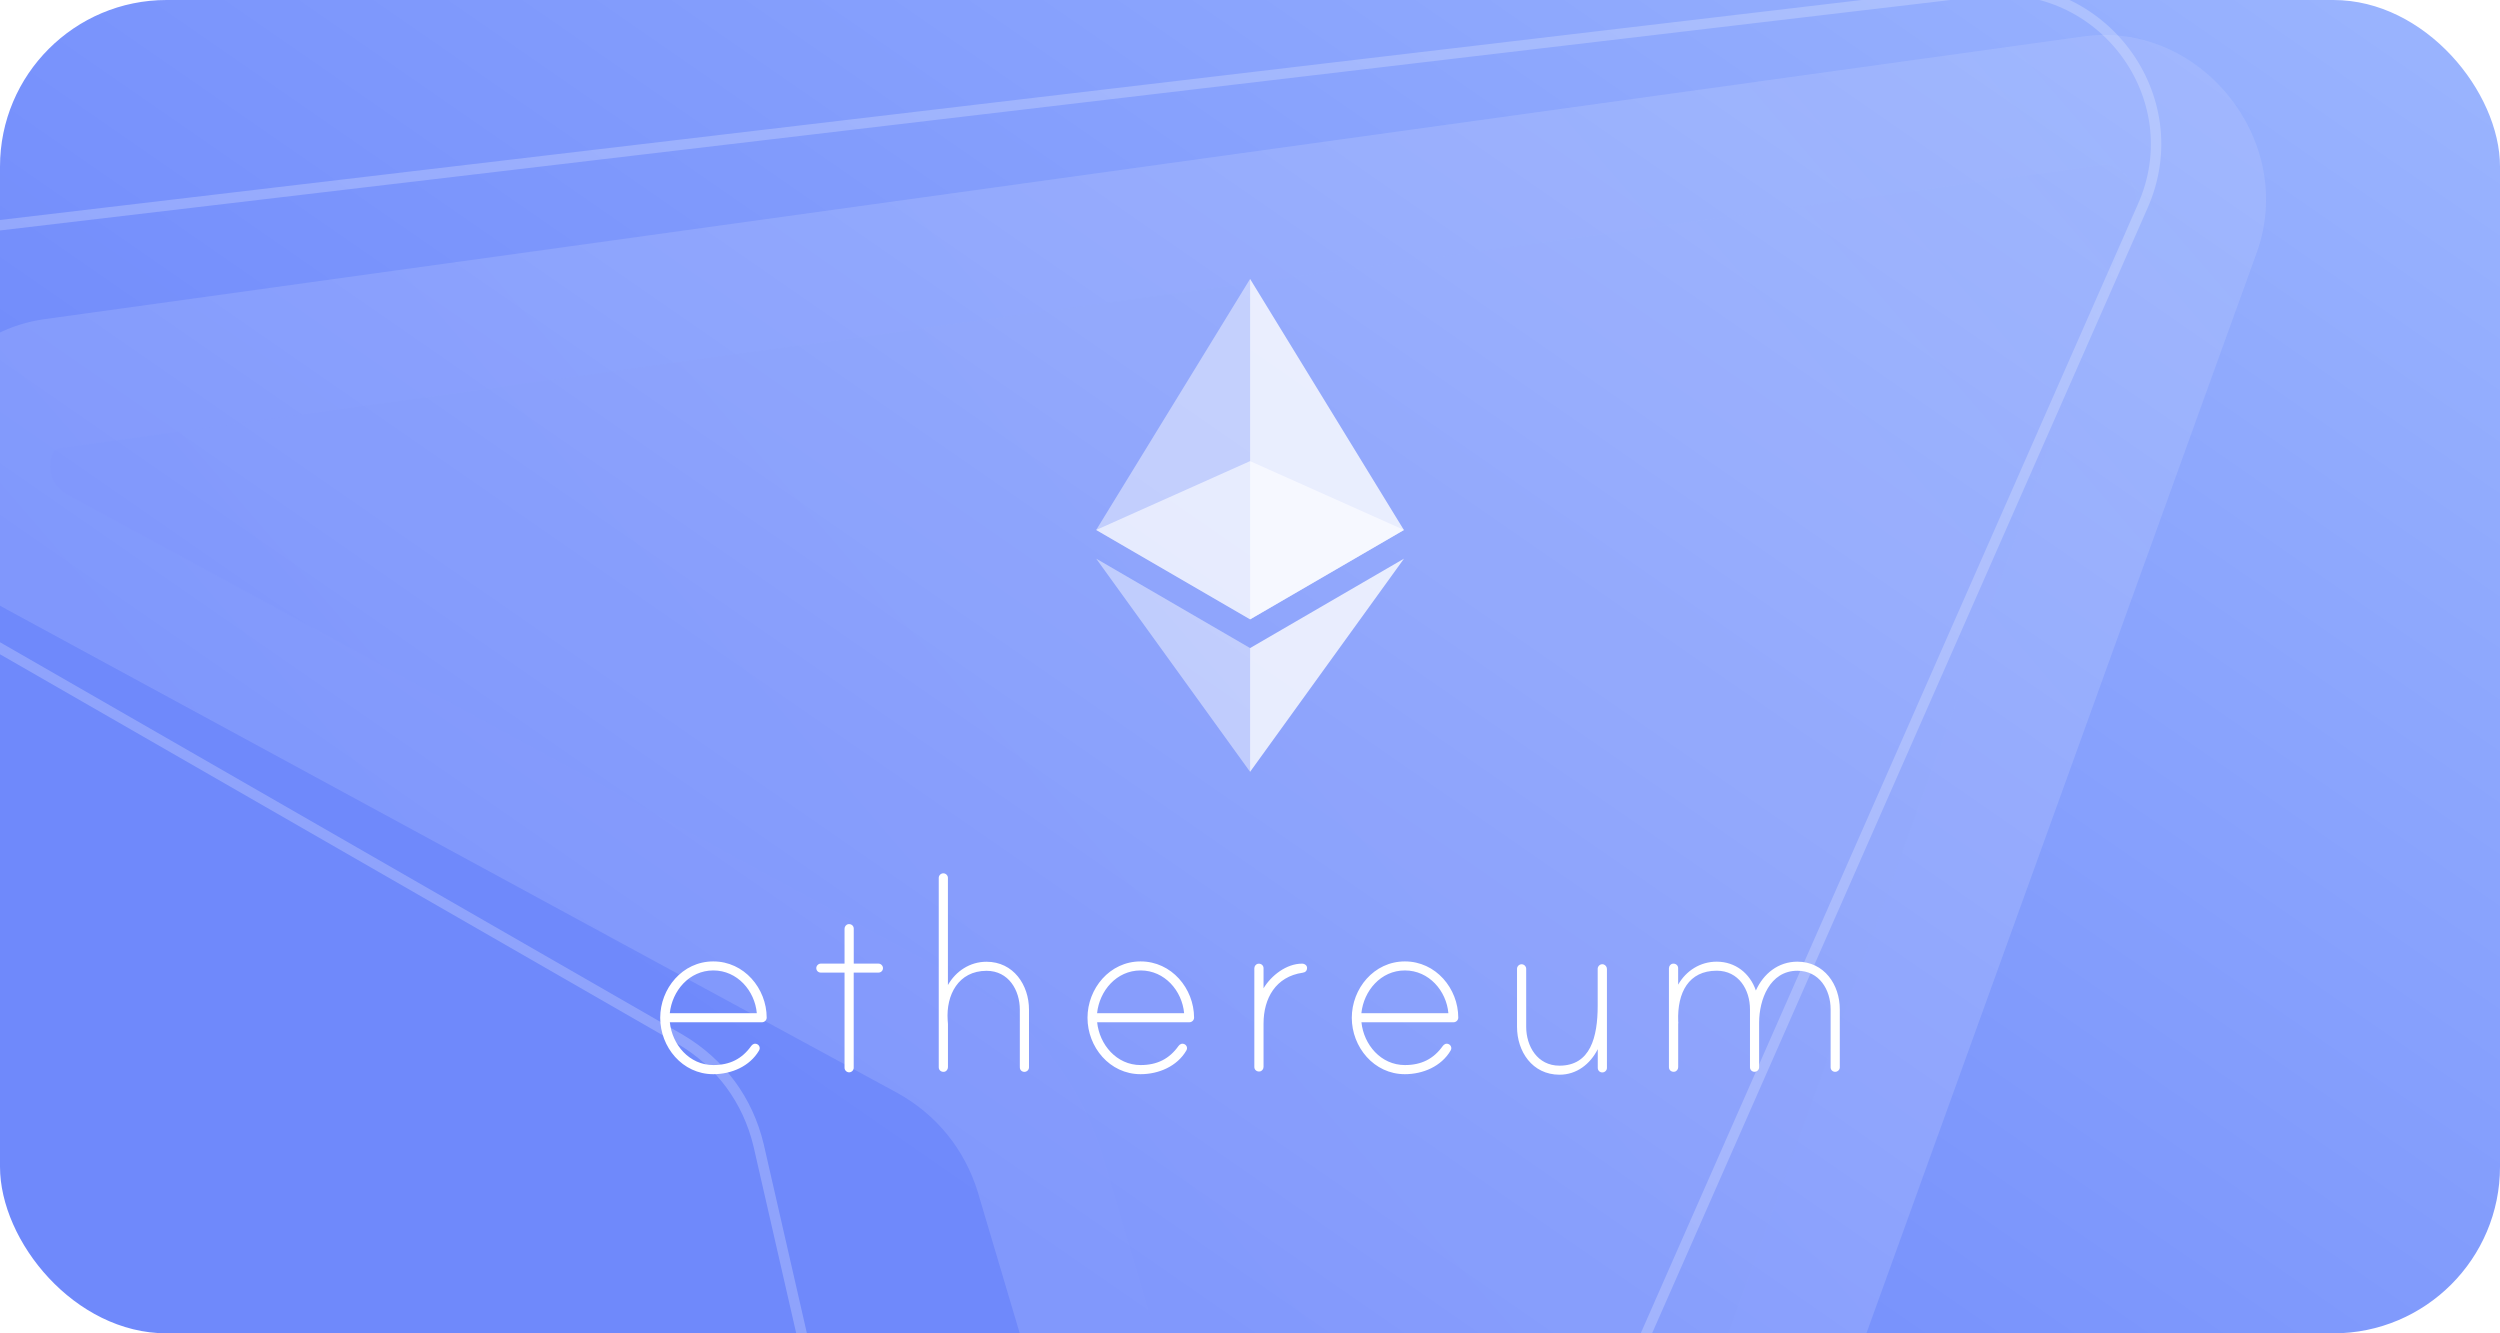 <svg width="120" height="64" viewBox="0 0 120 64" fill="none" xmlns="http://www.w3.org/2000/svg">
<g clip-path="url(#clip0_3618_3864)">
<rect width="120" height="64" rx="8" fill="url(#paint0_linear_3618_3864)"/>
<g opacity="0.22" filter="url(#filter0_bi_3618_3864)">
<path d="M100.341 5.068L66.802 97.937C64.385 104.609 54.856 103.885 52.774 96.833L38.934 50.212C38.304 48.169 36.959 46.51 35.092 45.47L-7.648 22.266C-14.068 18.827 -12.793 9.251 -5.82 8.315L91.983 -5.246C97.576 -6.046 102.235 -0.296 100.341 5.068Z" fill="url(#paint1_linear_3618_3864)" fill-opacity="0.71"/>
<path d="M55.761 95.946L55.762 95.951C56.412 98.153 58.156 99.29 59.903 99.426C61.622 99.559 63.197 98.742 63.873 96.876L97.403 4.031C97.404 4.028 97.406 4.025 97.407 4.021C98.528 0.823 95.652 -2.624 92.425 -2.162L92.425 -2.162L92.411 -2.16L-5.393 11.4L-5.406 11.402C-7.301 11.656 -8.437 13.006 -8.668 14.759C-8.902 16.537 -8.139 18.469 -6.177 19.521L-6.17 19.525L-6.162 19.529L36.578 42.732L36.593 42.74L36.607 42.748C39.176 44.179 41.044 46.484 41.911 49.293L41.916 49.309L41.92 49.325L55.761 95.946Z" stroke="#D7DEFF" stroke-opacity="0.18" stroke-width="6.23"/>
</g>
<path opacity="0.75" d="M-9.928 25.409L-9.928 25.409L32.658 49.89L32.66 49.892C34.578 51.022 35.892 52.799 36.411 54.963L36.412 54.966L47.35 102.854L47.351 102.855C48.895 109.799 58.496 110.699 61.33 104.191L61.33 104.19L102.848 9.902L102.848 9.901C105.167 4.696 100.908 -1.072 95.2 -0.439C95.199 -0.438 95.199 -0.438 95.198 -0.438L-7.112 11.651L-9.928 25.409ZM-9.928 25.409C-16.162 21.838 -14.228 12.499 -7.112 11.651L-9.928 25.409Z" stroke="white" stroke-opacity="0.3" stroke-width="0.5"/>
<path d="M36.801 48.846C36.801 48.969 36.697 49.069 36.572 49.069H32.152C32.263 50.142 33.083 51.123 34.241 51.123C35.032 51.123 35.618 50.826 36.058 50.207C36.121 50.123 36.216 50.067 36.339 50.118C36.404 50.147 36.452 50.207 36.463 50.274C36.474 50.345 36.454 50.385 36.434 50.425C35.99 51.187 35.104 51.561 34.236 51.561C32.75 51.561 31.69 50.254 31.69 48.855C31.69 47.456 32.75 46.148 34.236 46.148C35.722 46.146 36.798 47.449 36.801 48.846ZM36.327 48.635C36.232 47.561 35.396 46.581 34.239 46.581C33.081 46.581 32.261 47.561 32.15 48.635H36.327ZM42.163 46.253C42.29 46.253 42.383 46.362 42.383 46.469C42.383 46.594 42.287 46.685 42.163 46.685H40.978V51.256C40.978 51.365 40.883 51.472 40.758 51.472C40.631 51.472 40.538 51.363 40.538 51.256V46.685H39.401C39.275 46.685 39.182 46.592 39.182 46.469C39.182 46.36 39.277 46.253 39.401 46.253H40.538V44.58C40.538 44.476 40.611 44.378 40.715 44.36C40.862 44.338 40.98 44.438 40.98 44.574V46.253H42.163ZM49.392 48.463V51.234C49.392 51.359 49.281 51.45 49.172 51.45C49.045 51.45 48.952 51.356 48.952 51.234V48.465C48.952 47.532 48.415 46.599 47.355 46.599C45.996 46.599 45.409 47.766 45.488 48.962C45.488 48.993 45.502 49.133 45.502 49.147V51.225C45.502 51.33 45.429 51.428 45.325 51.446C45.178 51.468 45.06 51.368 45.06 51.232V42.135C45.06 42.025 45.155 41.919 45.28 41.919C45.407 41.919 45.5 42.028 45.5 42.135V47.282C45.88 46.614 46.56 46.164 47.348 46.164C48.648 46.162 49.392 47.282 49.392 48.463ZM57.316 48.846C57.316 48.969 57.211 49.069 57.087 49.069H52.663C52.774 50.142 53.594 51.123 54.751 51.123C55.542 51.123 56.129 50.826 56.568 50.207C56.632 50.123 56.727 50.067 56.849 50.118C56.915 50.147 56.962 50.207 56.974 50.274C56.985 50.345 56.965 50.385 56.944 50.425C56.5 51.187 55.614 51.561 54.747 51.561C53.261 51.561 52.2 50.254 52.2 48.855C52.2 47.456 53.261 46.148 54.747 46.148C56.237 46.146 57.311 47.449 57.316 48.846ZM56.838 48.635C56.742 47.561 55.907 46.581 54.749 46.581C53.591 46.581 52.771 47.561 52.66 48.635H56.838ZM62.739 46.456C62.739 46.596 62.66 46.672 62.533 46.69C61.235 46.875 60.65 47.917 60.65 49.131V51.209C60.65 51.314 60.578 51.412 60.474 51.43C60.326 51.452 60.208 51.352 60.208 51.216V46.48C60.208 46.376 60.281 46.278 60.385 46.26C60.532 46.238 60.65 46.338 60.65 46.474V47.438C61.013 46.832 61.742 46.255 62.499 46.255C62.612 46.253 62.739 46.333 62.739 46.456ZM69.997 48.846C69.997 48.969 69.893 49.069 69.768 49.069H65.349C65.46 50.142 66.279 51.123 67.437 51.123C68.228 51.123 68.814 50.826 69.254 50.207C69.317 50.123 69.412 50.067 69.535 50.118C69.6 50.147 69.648 50.207 69.659 50.274C69.671 50.345 69.65 50.385 69.63 50.425C69.186 51.187 68.3 51.561 67.433 51.561C65.947 51.561 64.886 50.254 64.886 48.855C64.886 47.456 65.947 46.148 67.433 46.148C68.921 46.146 69.995 47.449 69.997 48.846ZM69.523 48.635C69.428 47.561 68.592 46.581 67.435 46.581C66.277 46.581 65.457 47.561 65.346 48.635H69.523ZM77.133 46.512V51.261C77.133 51.386 77.022 51.477 76.913 51.477C76.786 51.477 76.693 51.383 76.693 51.261V50.359C76.331 51.076 75.681 51.586 74.858 51.586C73.547 51.586 72.817 50.468 72.817 49.285V46.501C72.817 46.391 72.912 46.284 73.037 46.284C73.164 46.284 73.257 46.394 73.257 46.501V49.285C73.257 50.218 73.794 51.152 74.854 51.152C76.34 51.152 76.689 49.784 76.689 48.274V46.501C76.689 46.376 76.816 46.247 76.974 46.291C77.067 46.322 77.133 46.414 77.133 46.512ZM88.31 48.447V51.232C88.31 51.356 88.199 51.448 88.09 51.448C87.963 51.448 87.87 51.354 87.87 51.232V48.447C87.87 47.514 87.334 46.596 86.273 46.596C84.944 46.596 84.438 47.995 84.438 49.082V51.23C84.438 51.354 84.327 51.446 84.219 51.446C84.092 51.446 83.999 51.352 83.999 51.23V48.445C83.999 47.512 83.462 46.594 82.402 46.594C81.058 46.594 80.504 47.636 80.553 49.02C80.553 49.051 80.567 49.113 80.553 49.129V51.223C80.553 51.328 80.481 51.426 80.374 51.443C80.227 51.466 80.109 51.365 80.109 51.23V46.478C80.109 46.373 80.182 46.276 80.286 46.258C80.433 46.235 80.551 46.336 80.551 46.471V47.264C80.932 46.596 81.611 46.16 82.4 46.16C83.299 46.16 83.997 46.719 84.282 47.545C84.645 46.737 85.356 46.16 86.273 46.16C87.567 46.162 88.31 47.264 88.31 48.447Z" fill="white"/>
<path opacity="0.6" d="M60.002 22.134L52.617 25.438L60.005 29.728L67.39 25.438L60.002 22.134Z" fill="white"/>
<path opacity="0.45" d="M52.617 25.438L60.005 29.729V13.387L52.617 25.438Z" fill="white"/>
<path opacity="0.8" d="M60.003 13.387V29.731L67.387 25.441L60.003 13.387Z" fill="white"/>
<path opacity="0.45" d="M52.617 26.815L60.005 37.049V31.108L52.617 26.815Z" fill="white"/>
<path opacity="0.8" d="M60.003 31.108V37.049L67.392 26.815L60.003 31.108Z" fill="white"/>
</g>
<defs>
<filter id="filter0_bi_3618_3864" x="-15.823" y="-9.321" width="124.593" height="118.875" filterUnits="userSpaceOnUse" color-interpolation-filters="sRGB">
<feFlood flood-opacity="0" result="BackgroundImageFix"/>
<feGaussianBlur in="BackgroundImageFix" stdDeviation="2"/>
<feComposite in2="SourceAlpha" operator="in" result="effect1_backgroundBlur_3618_3864"/>
<feBlend mode="normal" in="SourceGraphic" in2="effect1_backgroundBlur_3618_3864" result="shape"/>
<feColorMatrix in="SourceAlpha" type="matrix" values="0 0 0 0 0 0 0 0 0 0 0 0 0 0 0 0 0 0 127 0" result="hardAlpha"/>
<feOffset dx="8" dy="7"/>
<feGaussianBlur stdDeviation="11.85"/>
<feComposite in2="hardAlpha" operator="arithmetic" k2="-1" k3="1"/>
<feColorMatrix type="matrix" values="0 0 0 0 0.343 0 0 0 0 0.385 0 0 0 0 0.723 0 0 0 0.5 0"/>
<feBlend mode="normal" in2="shape" result="effect2_innerShadow_3618_3864"/>
</filter>
<linearGradient id="paint0_linear_3618_3864" x1="120" y1="-32" x2="53.5" y2="64" gradientUnits="userSpaceOnUse">
<stop stop-color="#A8C2FF"/>
<stop offset="0.993" stop-color="#6F89FB"/>
</linearGradient>
<linearGradient id="paint1_linear_3618_3864" x1="2.986" y1="75.961" x2="115.094" y2="-20.756" gradientUnits="userSpaceOnUse">
<stop stop-color="#CED6FF"/>
<stop offset="0.507" stop-color="#EDF0FF"/>
<stop offset="0.661" stop-color="#EDF0FF"/>
<stop offset="0.887" stop-color="#CED6FF"/>
</linearGradient>
<clipPath id="clip0_3618_3864">
<rect width="120" height="64" rx="8" fill="white"/>
</clipPath>
</defs>
</svg>
